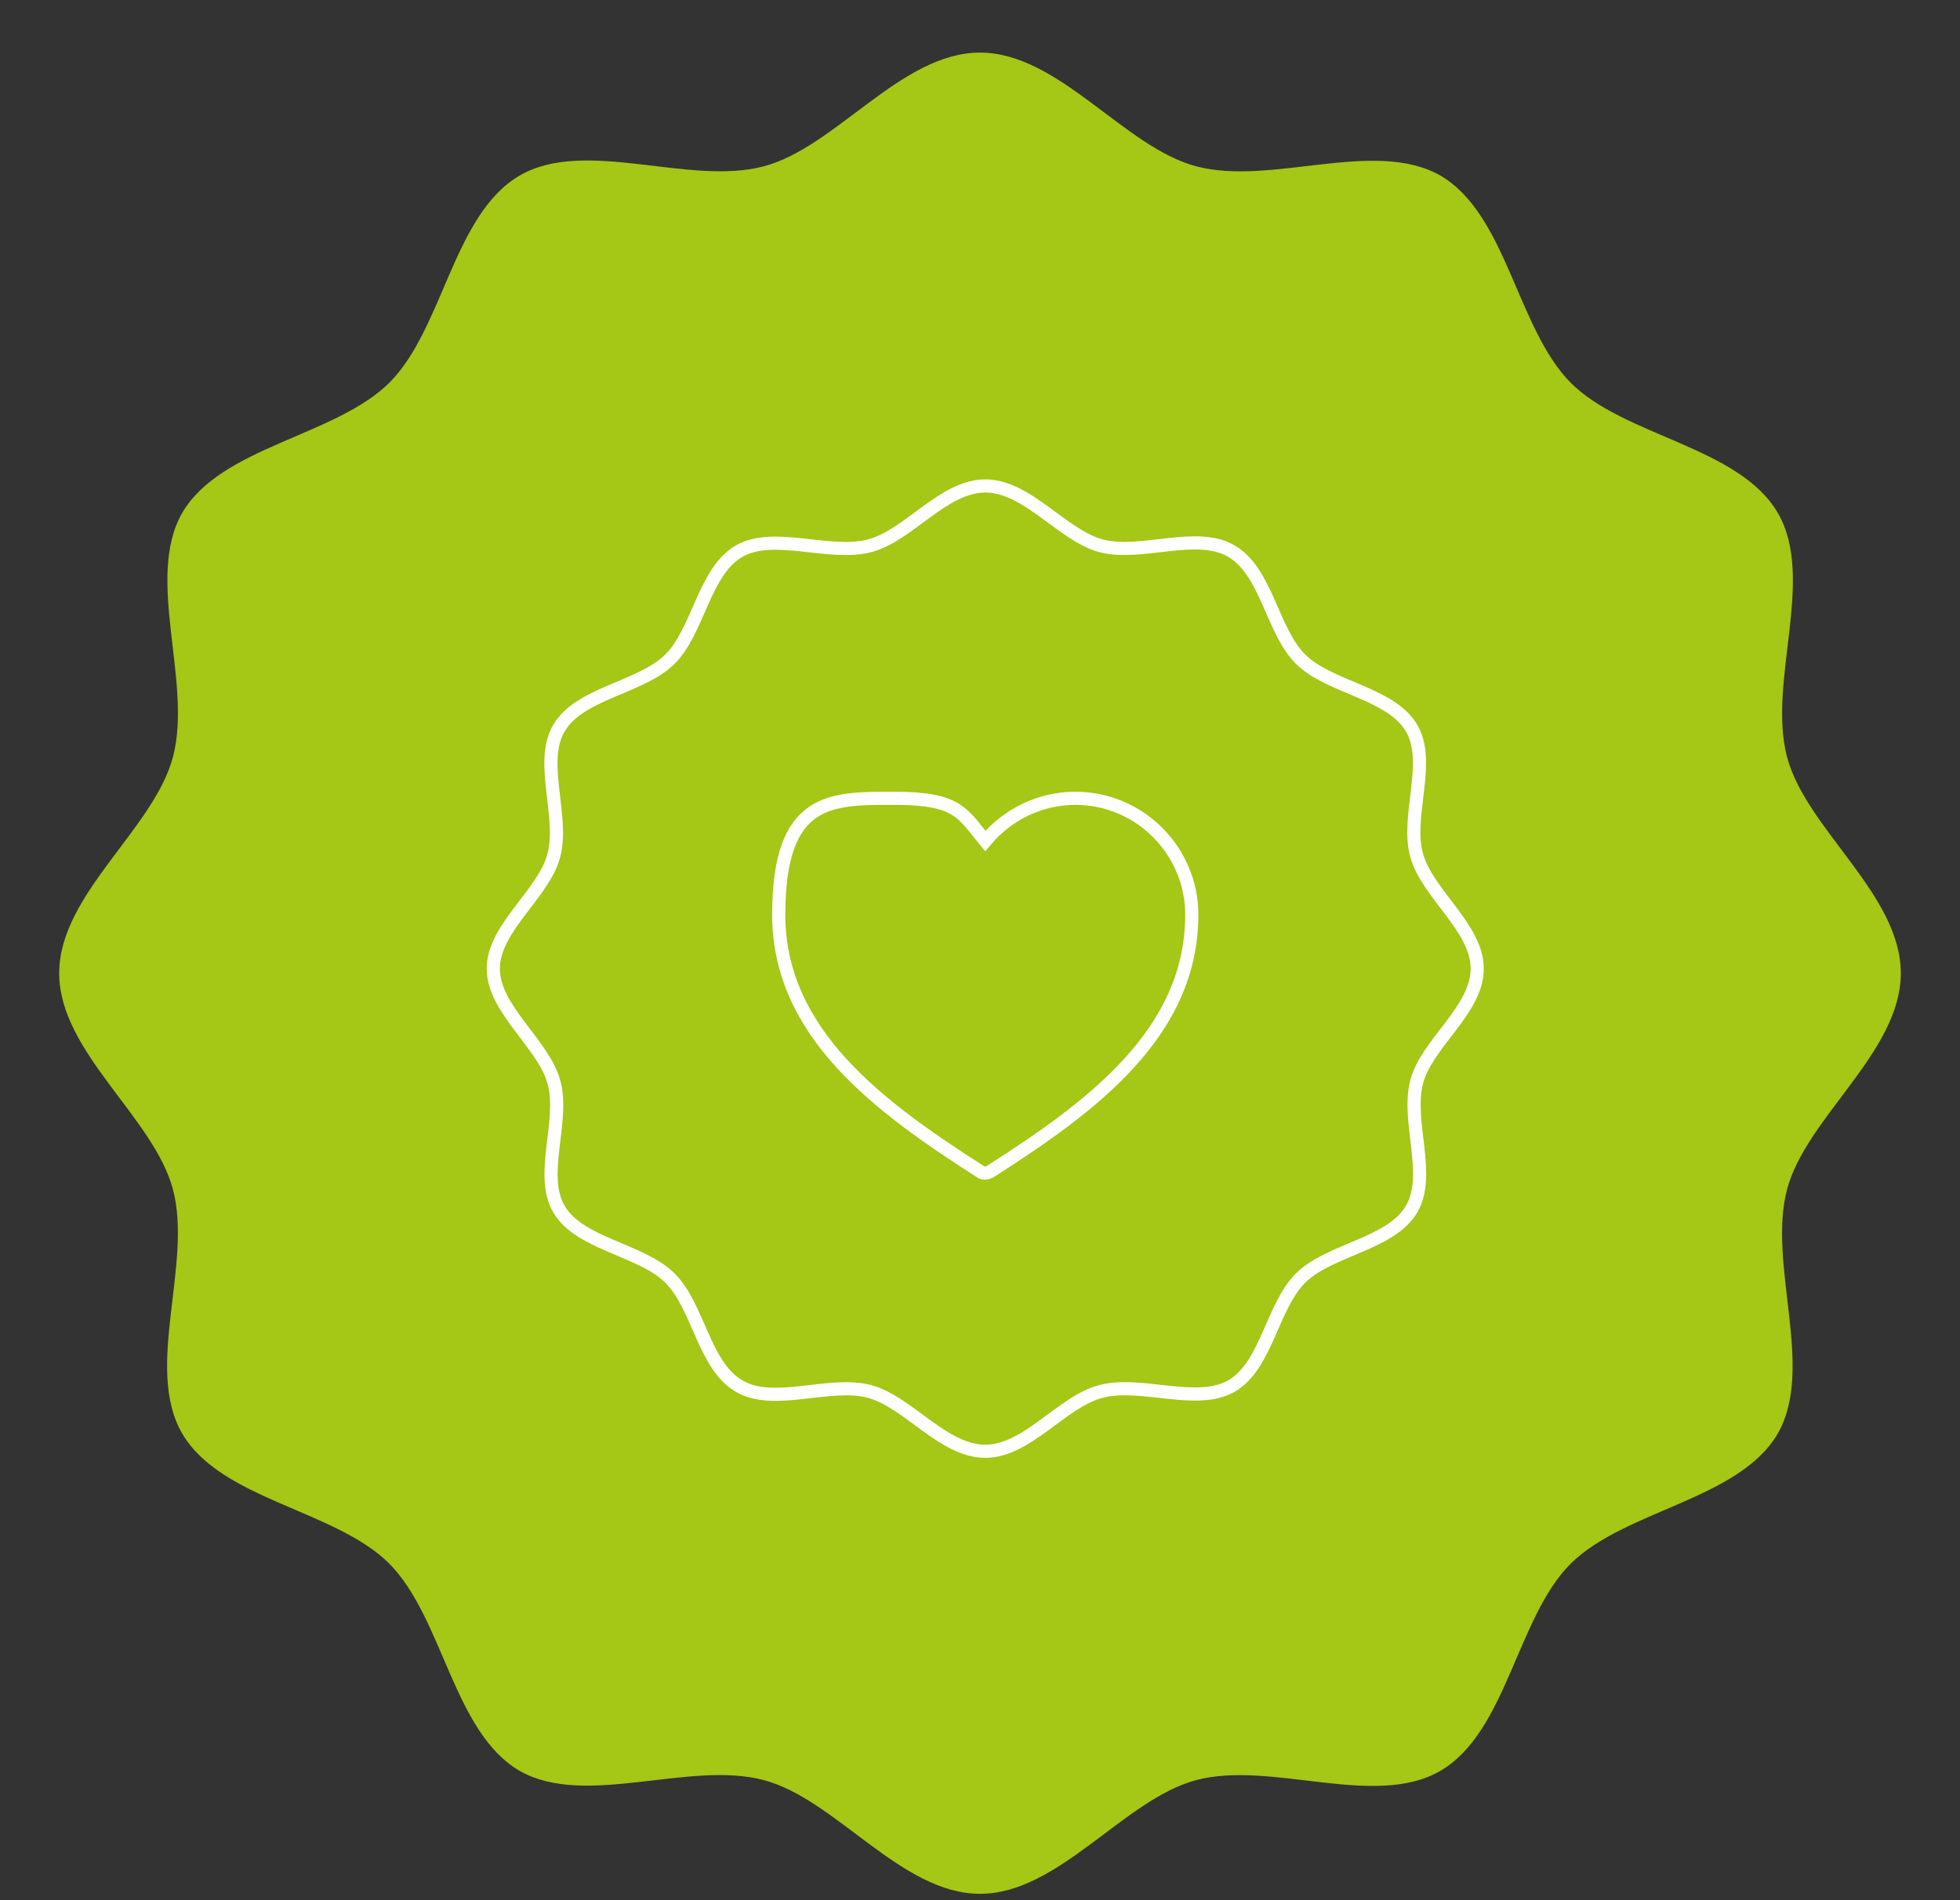 <?xml version="1.0" encoding="UTF-8"?>
<svg xmlns="http://www.w3.org/2000/svg" xmlns:xlink="http://www.w3.org/1999/xlink" id="Ebene_1" version="1.1" viewBox="0 0 298 289">
  <rect x="0" y="0" width="298" height="289" fill="#333333" stroke="none"/>
  <defs>
    <style>
      .st0, .st1 {
        fill: none;
      }

      .st2 {
        fill: #a5c715;
      }

      .st3 {
        clip-path: url(#clippath);
      }

      .st1 {
        stroke: #fff;
        stroke-miterlimit: 10;
        stroke-width: 2px;
      }
    </style>
    <clipPath id="clippath">
      <rect class="st0" width="298" height="289"></rect>
    </clipPath>
  </defs>
  <g class="st3">
    <path class="st2" d="M149,8c12,0,21.9,14.4,32.9,17.3,11.4,3,27.1-4.3,37.1,1.4,10.1,5.9,11.6,23.2,19.8,31.5,8.2,8.2,25.6,9.7,31.5,19.8,5.8,10-1.6,25.7,1.4,37.1,2.9,11,17.3,20.9,17.3,32.9s-14.4,21.9-17.3,32.9c-3,11.4,4.3,27.1-1.4,37.1-5.9,10.1-23.2,11.6-31.5,19.8-8.2,8.2-9.7,25.6-19.8,31.5-10,5.8-25.7-1.6-37.1,1.4-11,2.9-20.9,17.3-32.9,17.3s-21.9-14.4-32.9-17.3c-11.4-3-27.1,4.3-37.1-1.4-10.1-5.9-11.6-23.2-19.8-31.5-8.2-8.2-25.6-9.7-31.5-19.8-5.8-10,1.6-25.7-1.4-37.1-2.9-11-17.3-20.9-17.3-32.9s14.4-21.9,17.3-32.9c3-11.4-4.3-27.1,1.4-37.1,5.9-10.1,23.2-11.6,31.5-19.8,8.2-8.2,9.7-25.6,19.8-31.5,10-5.8,25.7,1.6,37.1-1.4,11-2.9,20.9-17.3,32.9-17.3"></path>
    <path class="st1" d="M224.6,147.3c0,6.3-7.7,11.4-9.2,17.2-1.6,6,2.3,14.2-.8,19.4-3.1,5.3-12.4,6.1-16.8,10.4-4.4,4.3-5.2,13.4-10.6,16.5-5.3,3-13.7-.8-19.8.8-5.9,1.5-11.2,9.1-17.6,9.1s-11.7-7.5-17.6-9.1c-6.1-1.6-14.5,2.3-19.8-.8-5.4-3.1-6.2-12.2-10.6-16.5s-13.7-5.1-16.8-10.4c-3.1-5.2.9-13.5-.8-19.4-1.6-5.8-9.2-11-9.2-17.2s7.7-11.4,9.2-17.2c1.6-6-2.3-14.2.8-19.4,3.1-5.3,12.4-6.1,16.8-10.4,4.4-4.3,5.2-13.4,10.6-16.5,5.3-3,13.7.8,19.8-.8,5.9-1.5,11.2-9.1,17.6-9.1s11.7,7.5,17.6,9.1c6.1,1.6,14.5-2.3,19.8.8,5.4,3.1,6.2,12.2,10.6,16.5,4.4,4.3,13.7,5.1,16.8,10.4,3.1,5.2-.9,13.5.8,19.4,1.6,5.8,9.2,11,9.2,17.2Z"></path>
    <path class="st1" d="M181.2,139.1c0,18-15.2,29.2-30.7,39.1-.2.1-.5.2-.7.2s-.5,0-.7-.2c-15.5-9.9-30.7-21.1-30.7-39.1s8-17.7,17.7-17.7,10.3,2.4,13.7,6.5c3.4-4.1,8.4-6.5,13.7-6.5,9.8,0,17.7,8,17.7,17.7Z"></path>
  </g>
</svg>
